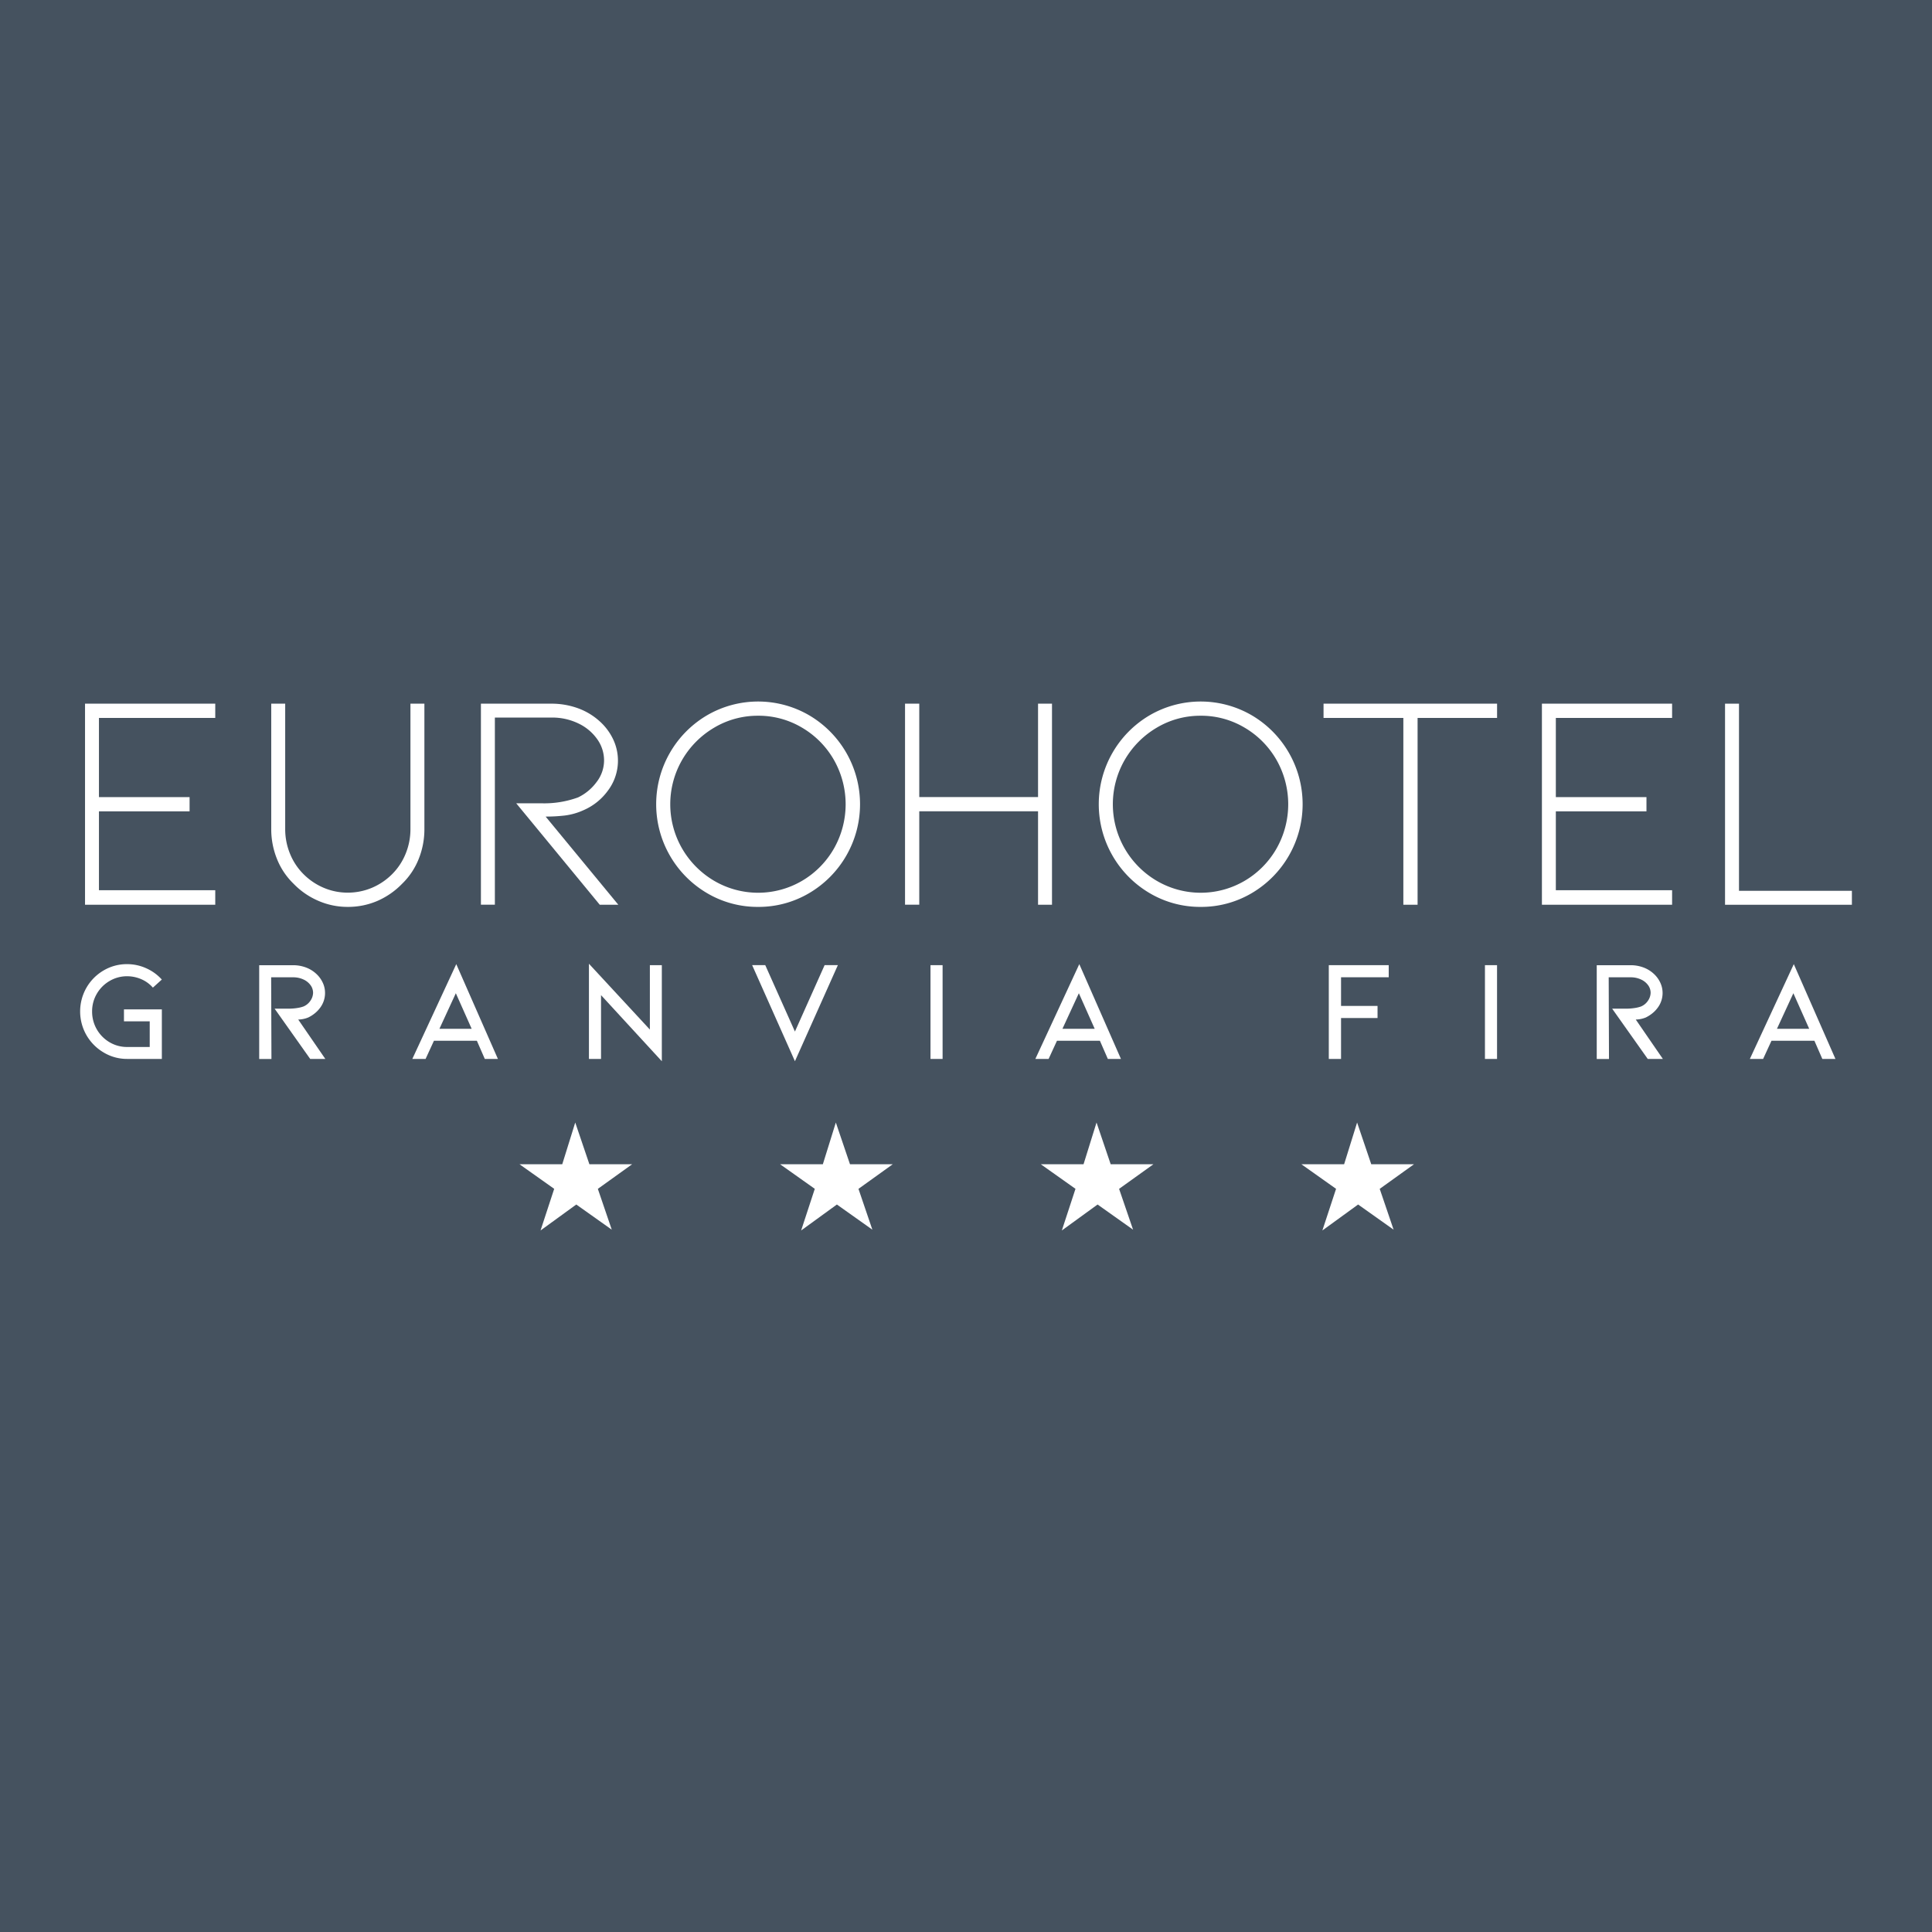 <svg xmlns="http://www.w3.org/2000/svg" width="180" height="180"><rect width="100%" height="100%" fill="#808080" stroke="none"/><defs><clipPath id="a"><path d="M0 0h180v180H0z"/></clipPath></defs><g clip-path="url(#a)" data-name="favicon-180x180 – new"><path fill="#45525f" d="M0 0h180v180H0z"/><g fill="#fff" data-name="logo eurohotel fira"><g data-name="Grupo 7388"><path d="M7.922 84.292V65.56h12.133v1.326H9.219v7.378h8.444v1.326H9.219v7.349h10.836v1.354z" data-name="Trazado 5447"/><path d="M32.389 84.493a6.8 6.8 0 0 1-2.723-.562 7.1 7.1 0 0 1-2.32-1.6 6.6 6.6 0 0 1-1.542-2.306 7.4 7.4 0 0 1-.533-2.8V65.559h1.3v11.672a6 6 0 0 0 .447 2.306 5.7 5.7 0 0 0 1.254 1.9 5.9 5.9 0 0 0 1.9 1.282 5.7 5.7 0 0 0 2.219.447 5.8 5.8 0 0 0 2.248-.447 5.9 5.9 0 0 0 1.9-1.282 5.7 5.7 0 0 0 1.254-1.9 6 6 0 0 0 .447-2.306V65.559h1.3v11.672a7.4 7.4 0 0 1-.533 2.8 6.6 6.6 0 0 1-1.542 2.306 7.2 7.2 0 0 1-2.305 1.6 6.9 6.9 0 0 1-2.771.556" data-name="Trazado 5448"/><path d="m55.877 84.292-7.783-9.452H50.4a9.2 9.2 0 0 0 3.458-.548 4.6 4.6 0 0 0 1.7-1.4 3.3 3.3 0 0 0 .721-2.061 3.4 3.4 0 0 0-.605-1.917 4.5 4.5 0 0 0-1.729-1.484 5.6 5.6 0 0 0-2.594-.576h-5.245v17.435h-1.3V65.56h6.542a7.2 7.2 0 0 1 2.478.418 6.1 6.1 0 0 1 2.017 1.2 5.3 5.3 0 0 1 1.282 1.7 4.64 4.64 0 0 1-.5 4.8 5.5 5.5 0 0 1-2.248 1.8 6 6 0 0 1-1.743.5 15 15 0 0 1-1.8.1l6.772 8.213z" data-name="Trazado 5449"/><path d="M70.631 84.494a9.24 9.24 0 0 1-4.755-1.282 9.61 9.61 0 0 1 0-16.571 9.46 9.46 0 0 1 9.51 0 9.61 9.61 0 0 1 0 16.571 9.25 9.25 0 0 1-4.755 1.282m0-17.81a7.9 7.9 0 0 0-4.092 1.11 8.33 8.33 0 0 0-2.983 3 8.26 8.26 0 0 0 0 8.271 8.33 8.33 0 0 0 2.983 3 8.1 8.1 0 0 0 8.185 0 8.2 8.2 0 0 0 2.968-3 8.36 8.36 0 0 0 0-8.271 8.2 8.2 0 0 0-2.968-3 7.9 7.9 0 0 0-4.093-1.111Z" data-name="Trazado 5450"/><path d="M96.712 75.588H85.646v8.7H84.32V65.559h1.326v8.7h11.066v-8.7h1.3v18.732h-1.3Z" data-name="Trazado 5451"/><path d="M111.866 84.494a9.24 9.24 0 0 1-4.755-1.282 9.61 9.61 0 0 1 0-16.571 9.46 9.46 0 0 1 9.51 0 9.61 9.61 0 0 1 0 16.571 9.25 9.25 0 0 1-4.755 1.282m0-17.81a7.9 7.9 0 0 0-4.092 1.11 8.33 8.33 0 0 0-2.983 3 8.26 8.26 0 0 0 0 8.271 8.3 8.3 0 0 0 2.983 3 8.1 8.1 0 0 0 8.184 0 8.2 8.2 0 0 0 2.968-3 8.36 8.36 0 0 0 0-8.271 8.2 8.2 0 0 0-2.968-3 7.9 7.9 0 0 0-4.092-1.111Z" data-name="Trazado 5452"/><path d="M139.479 65.56v1.326h-7.406v17.407h-1.326V66.886h-7.435V65.56Z" data-name="Trazado 5453"/><path d="M143.657 84.292V65.56h12.129v1.326h-10.832v7.378h8.444v1.326h-8.444v7.349h10.832v1.354z" data-name="Trazado 5454"/><path d="M160.718 84.292V65.56h1.3v17.435h10.519v1.3h-11.819Z" data-name="Trazado 5455"/></g><g data-name="Grupo 7389"><path d="M15.079 98.657h-3.234a4.2 4.2 0 0 1-2.188-.6 4.44 4.44 0 0 1-1.6-1.61 4.45 4.45 0 0 1 0-4.429 4.4 4.4 0 0 1 1.59-1.6 4.24 4.24 0 0 1 2.194-.591 4.3 4.3 0 0 1 1.765.376 4.3 4.3 0 0 1 1.47 1.06l-.832.752a3 3 0 0 0-1.08-.785 3.3 3.3 0 0 0-1.322-.275 3.17 3.17 0 0 0-1.637.443 3.27 3.27 0 0 0-1.188 1.194 3.23 3.23 0 0 0-.436 1.651 3.3 3.3 0 0 0 1.624 2.859 3.17 3.17 0 0 0 1.637.443h2.107v-2.389h-2.4v-1.114h3.53v4.617Z" data-name="Trazado 5456"/><path d="M30.309 98.658H28.9l-3.315-4.684h1.262a5 5 0 0 0 .886-.067 3 3 0 0 0 .537-.134 1.46 1.46 0 0 0 .664-.557 1.34 1.34 0 0 0 .235-.718 1.2 1.2 0 0 0-.228-.7 1.66 1.66 0 0 0-.658-.537 2.26 2.26 0 0 0-.993-.208h-2.027l.027 7.61h-1.141v-8.737h3.141a3.4 3.4 0 0 1 1.181.2 2.9 2.9 0 0 1 .966.577 2.6 2.6 0 0 1 .624.832 2.24 2.24 0 0 1 .222.966 2.28 2.28 0 0 1-.483 1.423 2.7 2.7 0 0 1-.49.5 3 3 0 0 1-.6.376 2.6 2.6 0 0 1-.926.188Z" data-name="Trazado 5457"/><path d="m40.429 96.966-.778 1.691h-1.235l4.093-8.831 3.879 8.831h-1.221l-.738-1.691Zm2.04-4.429-1.53 3.315h3.006Z" data-name="Trazado 5458"/><path d="M55.997 92.714v5.946H54.87v-8.871l5.677 6.133v-6h1.114v8.952Z" data-name="Trazado 5459"/><path d="m74.062 96.107 2.765-6.187h1.235l-4 8.952-3.986-8.952h1.221Z" data-name="Trazado 5460"/><path d="M86.692 98.659v-8.737h1.127v8.737Z" data-name="Trazado 5461"/><path d="m98.475 96.966-.778 1.691h-1.235l4.094-8.831 3.879 8.831h-1.221l-.738-1.691Zm2.04-4.429-1.53 3.315h3.006Z" data-name="Trazado 5462"/><path d="M123.801 98.659v-8.737h5.583v1.127h-4.442v2.671h3.4v1.127h-3.4v3.812Z" data-name="Trazado 5463"/><path d="M138.349 98.659v-8.737h1.127v8.737Z" data-name="Trazado 5464"/><path d="M154.925 98.658h-1.409l-3.315-4.684h1.262a5 5 0 0 0 .886-.067 3 3 0 0 0 .537-.134 1.46 1.46 0 0 0 .664-.557 1.34 1.34 0 0 0 .235-.718 1.2 1.2 0 0 0-.228-.7 1.66 1.66 0 0 0-.658-.537 2.26 2.26 0 0 0-.993-.208h-2.027l.027 7.61h-1.141v-8.737h3.141a3.4 3.4 0 0 1 1.181.2 2.9 2.9 0 0 1 .966.577 2.6 2.6 0 0 1 .624.832 2.25 2.25 0 0 1 .222.966 2.28 2.28 0 0 1-.483 1.423 2.7 2.7 0 0 1-.49.5 3.2 3.2 0 0 1-.6.376 2.6 2.6 0 0 1-.926.188Z" data-name="Trazado 5465"/><path d="m165.044 96.966-.778 1.691h-1.235l4.093-8.831 3.879 8.831h-1.221l-.738-1.691Zm2.04-4.429-1.53 3.315h3.006Z" data-name="Trazado 5466"/></g><g data-name="Grupo 7390"><path d="m128.545 110.763 3.195-2.294h-3.984l-1.318-3.886-1.209 3.886h-3.984l3.233 2.291-1.276 3.88 3.331-2.419 3.306 2.345Z" data-name="Trazado 5467"/><path d="m104.263 110.763 3.2-2.294h-3.984l-1.318-3.886-1.21 3.886h-3.984l3.233 2.291-1.272 3.88 3.331-2.419 3.306 2.345Z" data-name="Trazado 5468"/><path d="m79.982 110.763 3.195-2.294h-3.986l-1.318-3.886-1.21 3.886h-3.984l3.233 2.291-1.272 3.88 3.331-2.419 3.305 2.345Z" data-name="Trazado 5469"/><path d="m55.7 110.763 3.195-2.294h-3.983l-1.318-3.886-1.21 3.886H48.4l3.233 2.291-1.272 3.88 3.33-2.419 3.306 2.345Z" data-name="Trazado 5470"/></g></g></g></svg>